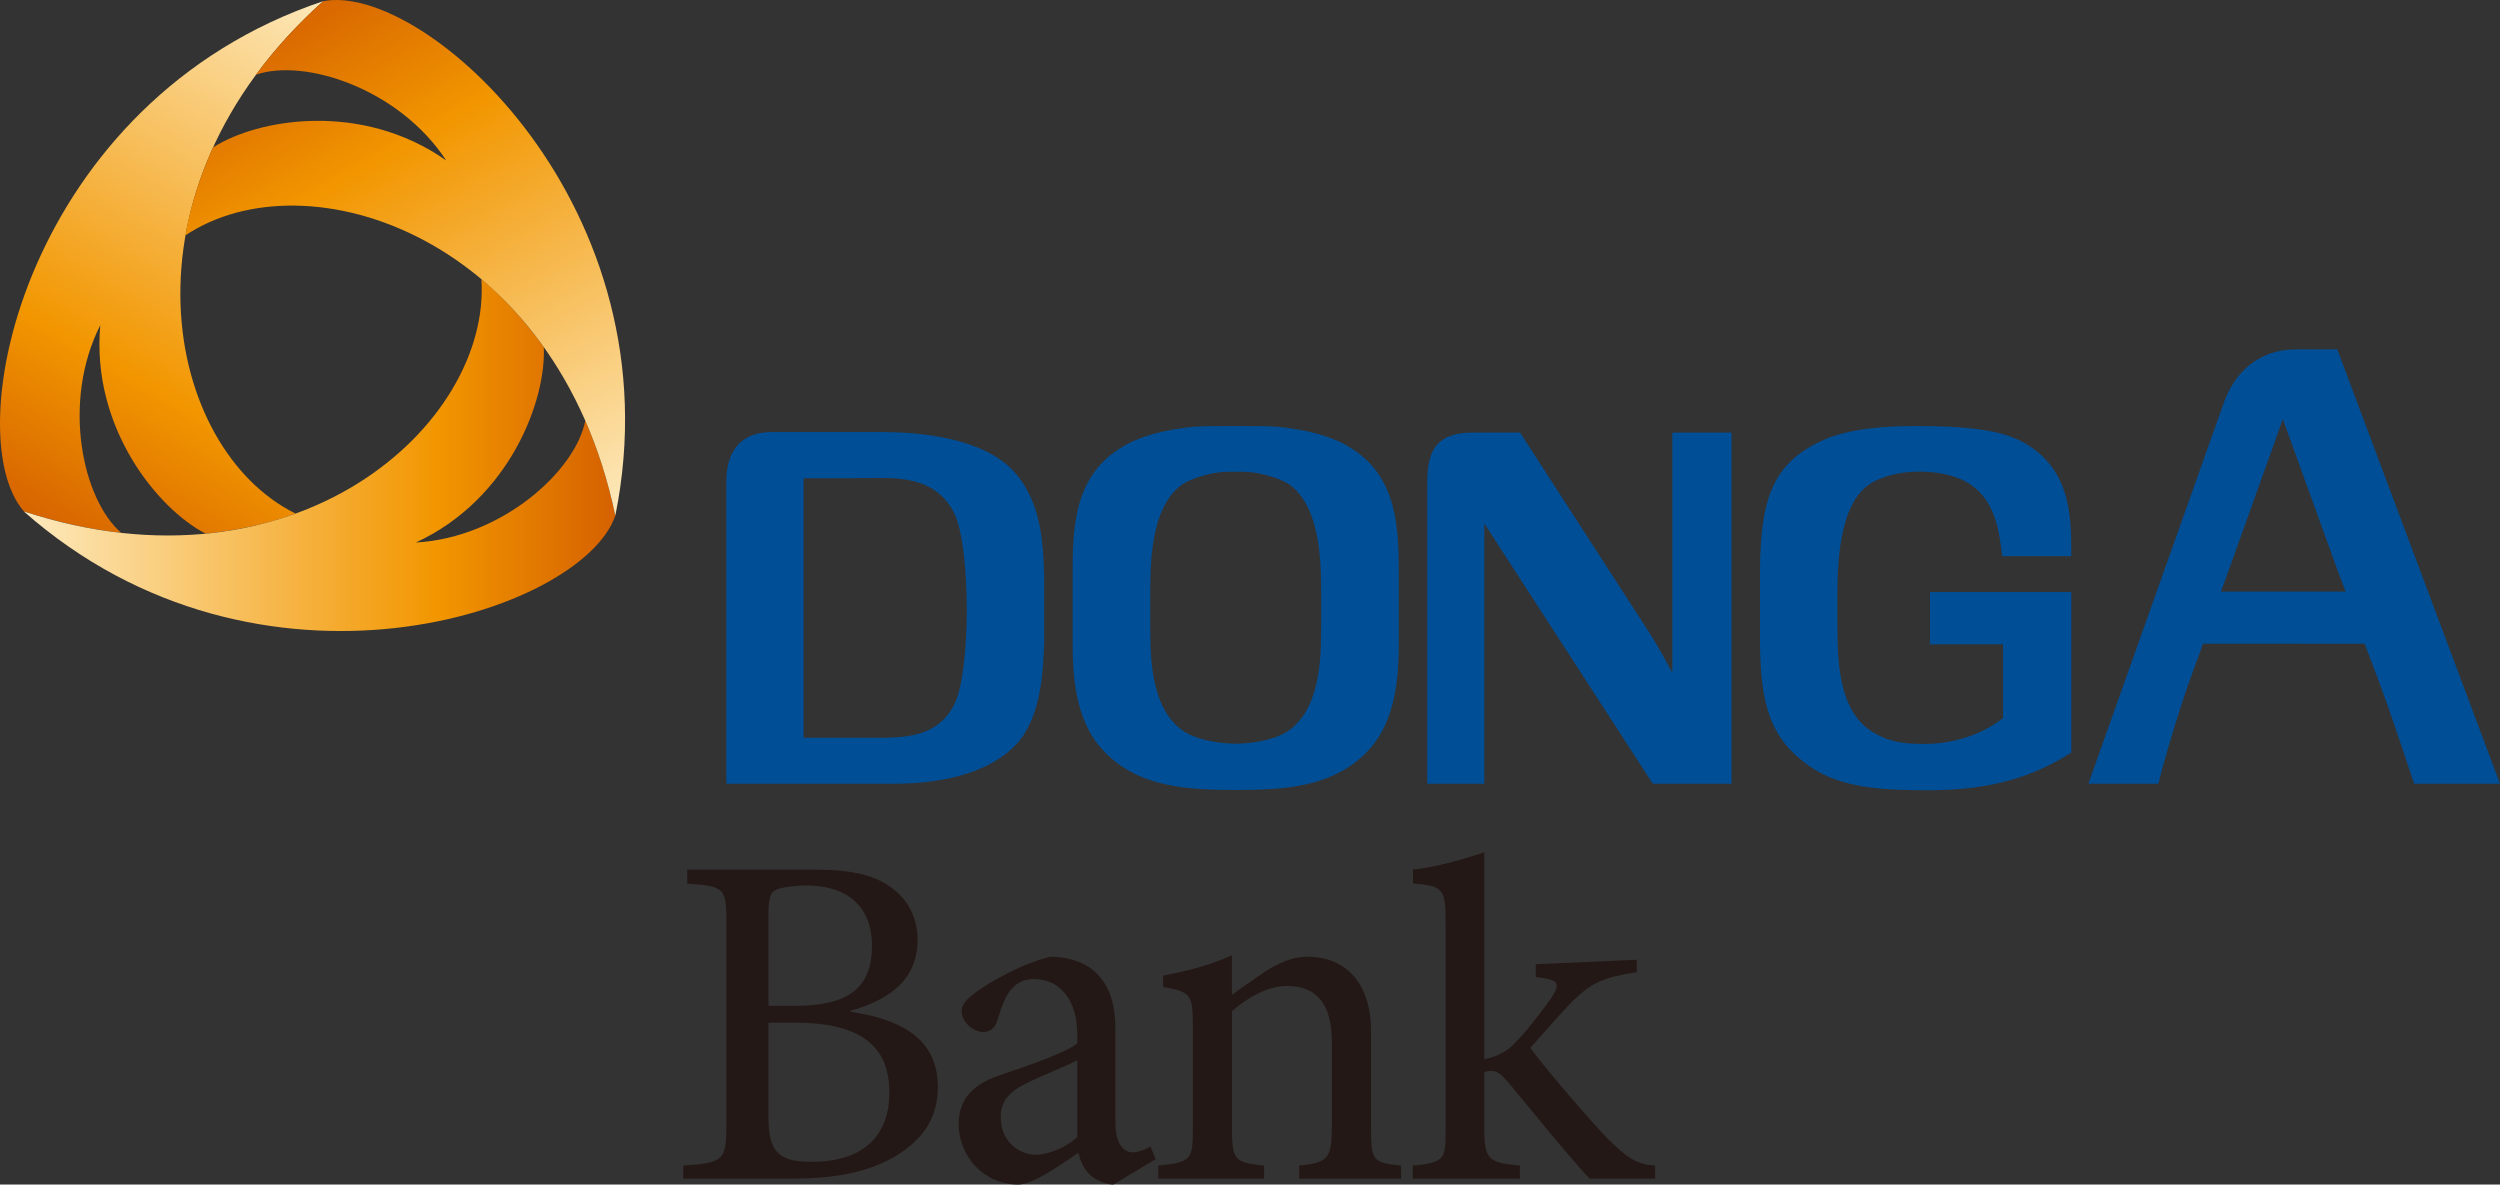 <?xml version="1.0" encoding="utf-8"?>
<!-- Generator: Adobe Illustrator 16.0.0, SVG Export Plug-In . SVG Version: 6.00 Build 0)  -->
<!DOCTYPE svg PUBLIC "-//W3C//DTD SVG 1.1//EN" "http://www.w3.org/Graphics/SVG/1.1/DTD/svg11.dtd">
<svg version="1.1" id="圖層_1" xmlns="http://www.w3.org/2000/svg" xmlns:xlink="http://www.w3.org/1999/xlink" x="0px" y="0px"
	 width="561.368px" height="265.978px" viewBox="0 0 561.368 265.978"
	 enable-background="new 0 0 561.368 265.978" xml:space="preserve">
<rect x="0" y="0" width="561.368" height="265.978" fill="#333333" stroke="none"/>
<linearGradient id="SVGID_1_" gradientUnits="userSpaceOnUse" x1="-2.061" y1="272.56" x2="175.711" y2="272.56" gradientTransform="matrix(-0.391 0.668 -0.668 -0.391 266.368 113.035)">
	<stop  offset="0" style="stop-color:#FDEABE"/>
	<stop  offset="0.699" style="stop-color:#F29600"/>
	<stop  offset="1" style="stop-color:#D56100"/>
</linearGradient>
<path fill="url(#SVGID_1_)" d="M27.206,119.638c-8.707-7.525-13.391-29.393-4.691-46.617
	c-2.074,23.148,13.062,41.363,23.656,46.801c5.262-0.488,13.41-1.891,20.191-4.512
	c-29.414-14.488-41.527-72.283,6.234-115.059
	C5.804,22.648-9.868,97.347,5.354,114.812
	C11.714,116.923,19.276,118.761,27.206,119.638"/>
<linearGradient id="SVGID_2_" gradientUnits="userSpaceOnUse" x1="5.339" y1="102.198" x2="138.171" y2="102.198">
	<stop  offset="0" style="stop-color:#FDEABE"/>
	<stop  offset="0.699" style="stop-color:#F29600"/>
	<stop  offset="1" style="stop-color:#D56100"/>
</linearGradient>
<path fill="url(#SVGID_2_)" d="M5.339,114.832L5.339,114.832
	c52.793,46.646,125.316,22.869,132.832,0.953c-1.352-6.562-3.543-14.031-6.746-21.334
	c-2.164,11.299-18.758,26.291-38.027,27.365
	c21.086-9.777,29.293-31.988,28.703-43.883c-3.051-4.312-8.34-10.668-14-15.23
	C110.257,95.417,66.265,134.808,5.339,114.832z"/>
<linearGradient id="SVGID_3_" gradientUnits="userSpaceOnUse" x1="-416.949" y1="637.767" x2="-239.07" y2="637.767" gradientTransform="matrix(-0.385 -0.672 0.672 -0.385 -461.647 87.951)">
	<stop  offset="0" style="stop-color:#FDEABE"/>
	<stop  offset="0.699" style="stop-color:#F29600"/>
	<stop  offset="1" style="stop-color:#D56100"/>
</linearGradient>
<path fill="url(#SVGID_3_)" d="M41.644,52.851v0.002c27.254-18.223,83.363,0.18,96.527,62.932
	C152.167,46.738,95.315-4.182,72.577,0.271
	c-5.008,4.453-10.379,10.082-15.105,16.508c10.871-3.775,32.152,3.102,42.719,19.248
	c-19.012-13.369-42.352-9.369-52.359-2.914
	C45.624,37.91,42.765,45.667,41.644,52.851"/>
<path fill="#004E96" d="M173.245,97.023h25.199c7.355,0,22.145,1.098,29.23,8.857
	c6.445,7.07,6.543,16.908,6.797,23.475v15.103
	c-0.254,5.078-0.352,16.109-6.09,22.477c-6.629,7.258-18.375,9.047-27.598,9.047
	h-37.691v-67.861C163.093,100.5,167.124,97.023,173.245,97.023 M195.167,165.677
	c7.52,0,15.145,0.211,19.086-7.426c3.852-7.52,3.676-35.419,0.09-42.859
	c-4.309-8.963-14.07-8.029-19.355-8.029l-14.539,0.039v58.275H195.167z"/>
<path fill="#004E96" d="M330.727,97.138c5.848,0,10.594-0.018,10.594-0.018
	s24.312,37.684,29.059,45.001c2.129,3.242,5.145,8.938,5.145,8.938V97.138h13.293
	v78.843H371.122l-37.82-58.429v58.429h-12.809v-67.835
	C320.493,100.689,323.004,97.138,330.727,97.138"/>
<path fill="#004E96" d="M449.606,124.886c-0.695-5.066-1.266-12.104-7.164-16.117
	c-5.387-3.654-16.508-3.979-22.535-0.111c-6.062,3.895-7.316,14.719-7.316,24.391
	v7.652c0,9.344,0.703,19.488,8.16,23.828c3.676,2.141,6.836,2.57,11.828,2.516
	c7.301-0.07,13.598-2.906,17.195-5.809v-16.551h-16.406v-11.736h31.73v36.033
	c-8.363,5.34-17.703,8.473-32.34,8.473c-10.387,0-19.477-0.57-26.348-5.34
	c-8.93-6.211-11.211-13.949-11.211-28.547V129.566
	c0-14.33,1.598-23.387,10.758-28.945c4.68-2.844,10.734-4.955,24.266-4.955
	c15.832,0,21.648,1.748,26.188,4.969c8.762,6.215,8.688,16.199,8.688,24.252H449.606"/>
<path fill="#004E96" d="M524.829,78.445h-9.266c-8.699,0-13.922,5.535-16.199,11.965
	c-1.254,3.547-30.422,85.58-30.422,85.58h15.707
	c0.848-3.508,3.277-11.977,5.238-17.902c1.34-4.301,4.82-13.551,4.82-13.551
	l36.273,0.008c0,0,3.648,9.539,5.141,13.859c2.078,5.852,5.035,14.777,5.969,17.586
	h19.277L524.829,78.445 M526.704,132.841h-27.984l1.508-4.16l0.672-1.887l10.562-29.469
	l1.133-3.215l1.172,3.215l10.664,29.469l0.695,1.887L526.704,132.841z"/>
<path fill="#004E96" d="M303.692,100.833c-4.578-3.088-11.195-4.477-16.672-4.979
	c-2.332-0.184-4.393-0.184-7.267-0.184h-1.598c-0.227,0-0.457,0.002-0.684,0.004
	c-0.227-0.002-0.461-0.004-0.68-0.004h-1.605c-2.875,0-4.93,0-7.262,0.184
	c-5.473,0.502-12.098,1.891-16.672,4.979c-10.238,6.545-10.398,18.293-10.398,28.219
	v15.125c0,6.758,0.355,17.41,6.801,24.266c7.738,8.375,18.914,8.914,29.809,8.949
	h0.016c10.896-0.035,22.068-0.574,29.814-8.949
	c6.441-6.855,6.797-17.508,6.797-24.266v-15.125
	C314.09,119.126,313.93,107.378,303.692,100.833 M289.497,163.966
	c-2.66,1.945-7.361,2.945-12.025,3.047c-4.664-0.102-9.359-1.102-12.023-3.047
	c-7.34-5.367-7.164-17.191-7.164-24.453v-5.677c0-6.754-0.09-19.881,7.164-25.051
	c1.852-1.297,6.062-2.496,8.273-2.705c0.762-0.109,2.105-0.182,3.742-0.141h0.016
	c1.633-0.041,2.98,0.031,3.746,0.141c2.205,0.209,6.419,1.408,8.271,2.705
	c7.25,5.17,7.164,18.297,7.164,25.051v5.677
	C296.661,146.774,296.833,158.599,289.497,163.966z"/>
<path fill="#231815" d="M191.022,227.192c11.012,1.664,19.574,5.82,19.574,16.945
	c0,7.445-4.004,12.504-10.566,16.055c-5.668,3.113-13.004,4.457-21.789,4.457h-24.812
	v-2.922c9.562-0.668,9.68-1.168,9.68-10.398v-42.73
	c0-9.234,0.102-9.531-8.789-10.199v-3.121h28.812c8.34,0,13.23,1.336,16.68,3.789
	c3.887,2.672,6.227,6.828,6.227,11.945c0,10.562-8.898,14.172-15.016,15.945V227.192
	 M178.573,225.856c12.117,0,17.23-4.172,17.23-13.508
	c0-7.566-4.219-13.508-14.785-13.508c-2.668,0-6.008,0.445-7.012,1.109
	c-1.113,0.672-1.445,1.891-1.445,5.559v20.348H178.573z M172.562,251.114
	c0,8,2.793,9.867,10.016,9.75c9.008,0,17.125-3.941,17.125-15.613
	c0-11.34-7.785-15.621-21.352-15.621h-5.789V251.114z"/>
<path fill="#231815" d="M250.015,265.978c-1.664,0-4-0.996-5.219-2.109
	c-1.445-1.449-2.117-3.004-2.676-5.004c-4.445,3-10.172,7.113-13.508,7.113
	c-7.895,0-13.348-6.559-13.348-13.562c0-5.34,2.898-8.785,9.008-10.895
	c6.672-2.227,15.18-5.223,17.633-7.23v-1.891c0-8.113-4.07-12.559-9.738-12.559
	c-2.113,0-3.781,0.781-4.891,2.109c-1.441,1.449-2.332,3.898-3.34,7.227
	c-0.559,1.781-1.664,2.559-3.219,2.559c-2,0-4.785-2.113-4.785-4.668
	c0-1.672,1.34-2.898,3.449-4.445c3.113-2.227,10.227-6.34,16.566-7.789
	c3.34,0,7.062,1,9.512,3c3.887,3.344,5,7.789,5,13.68v20.57
	c0,5,2.004,6.672,3.895,6.672c1.336,0,2.891-0.672,4.004-1.328l1.109,2.879
	L250.015,265.978 M241.905,238.075c-2.336,1.219-8.07,3.555-10.406,4.664
	c-4.336,2-6.781,4.004-6.781,8.121c0,5.781,4.449,8.441,7.898,8.441
	c2.891,0,7.172-1.875,9.289-3.992V238.075z"/>
<path fill="#231815" d="M291.735,264.649v-2.922c6.555-0.668,7.336-1.535,7.336-9.195
	v-18.457c0-7.68-2.66-12.68-10.113-12.68c-4.449,0-8.994,2.773-12.33,5.672
	v26.016c0,7.562,0.668,7.977,7.232,8.645v2.922h-23.767v-2.922
	c7.559-0.777,7.758-1.309,7.758-8.645v-22.906c0-7.113-0.672-7.445-6.676-8.562
	v-2.555c5.336-1,10.562-2.336,15.453-4.551v8.891
	c2.227-1.668,4.676-3.332,7.447-5.23c3.121-1.996,6.215-3.336,9.438-3.336
	c8.898,0,14.348,6.117,14.348,16.793v21.457c0,7.562,0.293,7.977,6.75,8.645v2.922
	H291.735"/>
<path fill="#231815" d="M356.934,264.649c-5.223-5.574-12.191-14.348-18.422-21.801
	c-1.559-1.773-2.445-2.445-3.449-2.328c-0.441-0.117-1.117,0-1.777,0.219v12.344
	c0,7.336,0.891,7.977,8,8.645v2.922h-24.062v-2.922
	c7.449-0.668,7.387-1.535,7.387-8.645v-46.156c0-7.336-0.555-8-7.328-8.559v-3.094
	c5.324-0.559,11.668-2.445,16.004-3.895v46.469c3.336-0.664,5.34-2,7.004-3.773
	c2.441-2.449,5.781-6.785,7.898-9.789c2.336-3.445,1.992-4.344-3.34-4.891v-2.883
	l22.684-1.008v2.781c-7.668,1.219-10.008,2.336-14.348,6.445
	c-2.777,2.898-4.66,5.004-9.559,10.562c2.777,3.891,13.672,16.68,17.352,20.352
	c4.105,4.109,6.445,5.863,10.668,6.082v2.922H356.934"/>
</svg>
